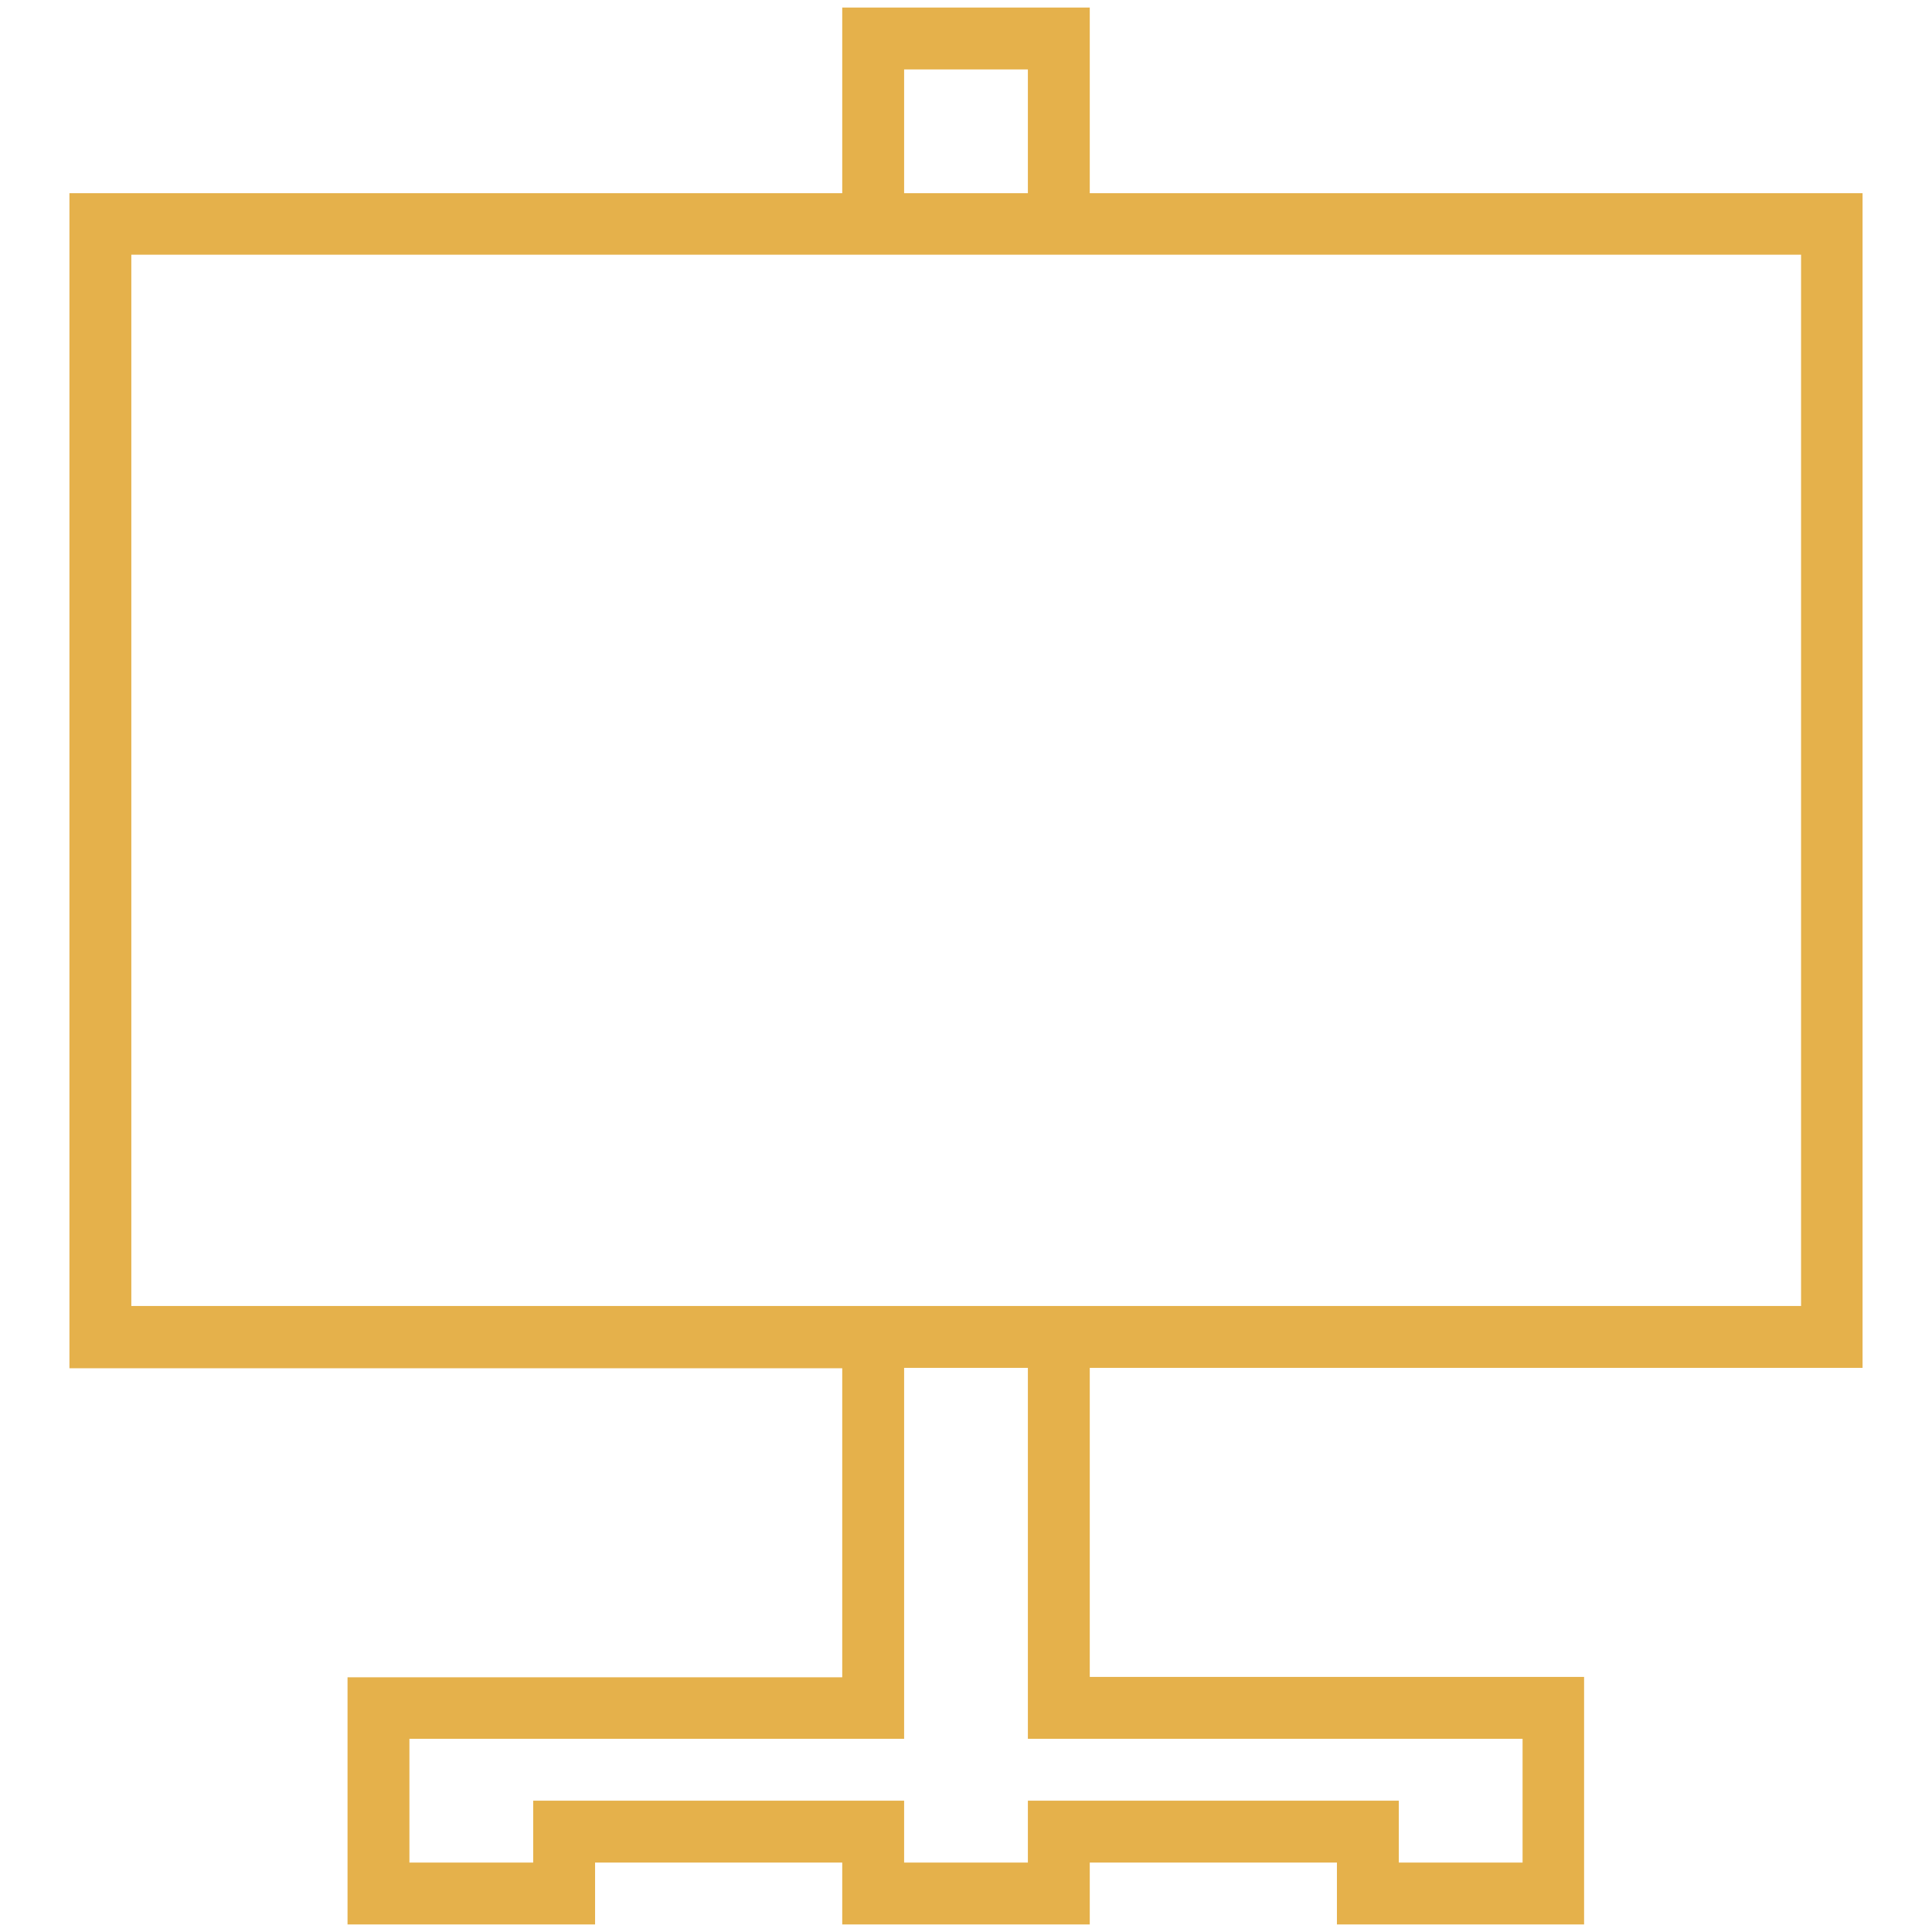 <svg xmlns="http://www.w3.org/2000/svg" width="512" height="512" viewBox="0 0 512 512" style="enable-background:new 0 0 512 512" xml:space="preserve"><path d="M493.6 362.5V51.2H288.8V2h-65.6v49.2H18.4v311.4h204.8v81.9H92.1V510h65.6v-16.4h65.5V510h65.6v-16.4h65.5V510h65.5v-65.6h-131v-81.9zm-254-344.1h32.8v32.8h-32.8zM34.8 67.5h442.5v278.6H34.8zm368.7 393.3v32.8h-32.8v-16.4h-98.3v16.4h-32.8v-16.4h-98.3v16.4h-32.8v-32.8h131.1v-98.3h32.8v98.3z" fill="#E5B14B" /></svg>